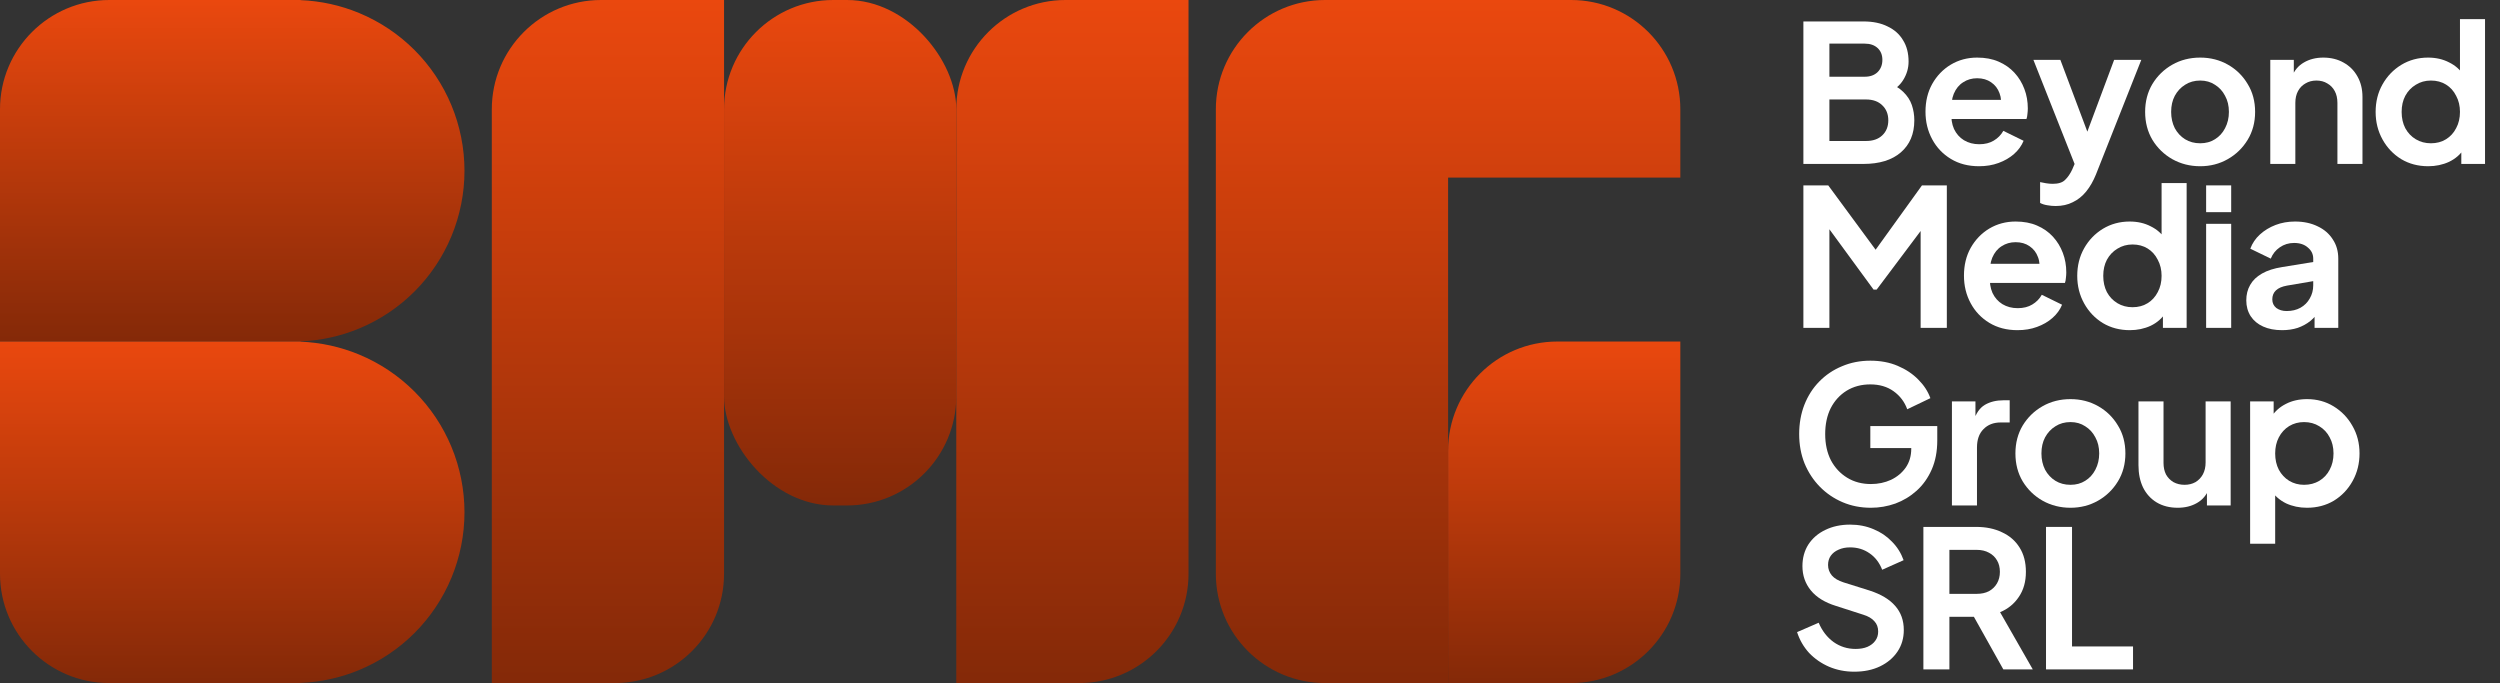 <svg width="183" height="50" viewBox="0 0 183 50" fill="none" xmlns="http://www.w3.org/2000/svg">
    <rect x="0" y="0" width="183" height="50" fill="#333333" stroke="none"/>
    <path d="M22 0.01C23.471 0.069 24.921 0.387 26.283 0.951C27.8 1.579 29.178 2.5 30.339 3.661C31.5 4.822 32.421 6.2 33.049 7.717C33.677 9.233 34 10.859 34 12.5C34 14.141 33.677 15.767 33.049 17.283C32.421 18.8 31.5 20.178 30.339 21.339C29.178 22.5 27.8 23.421 26.283 24.049C24.921 24.613 23.471 24.93 22 24.989V25H0V8C0 3.582 3.582 2.69416e-07 8 0H22V0.01Z" fill="url(#paint0_linear_76_155)"/>
    <path d="M106 33C106 28.582 109.582 25 114 25H123V42C123 46.418 119.418 50 115 50H106V33Z" fill="url(#paint1_linear_76_155)"/>
    <path d="M89 8C89 3.582 92.582 1.61064e-08 97 0H115C119.418 1.61064e-08 123 3.582 123 8V13H106V50H97C92.582 50 89 46.418 89 42V8Z" fill="url(#paint2_linear_76_155)"/>
    <path d="M36 8C36 3.582 39.582 0 44 0H53V42C53 46.418 49.418 50 45 50H36V8Z" fill="url(#paint3_linear_76_155)"/>
    <rect x="53" width="17" height="37" rx="8" fill="url(#paint4_linear_76_155)"/>
    <path d="M70 8C70 3.582 73.582 0 78 0H87V42C87 46.418 83.418 50 79 50H70V8Z" fill="url(#paint5_linear_76_155)"/>
    <path d="M22 25.01C23.471 25.069 24.921 25.387 26.283 25.951C27.8 26.579 29.178 27.5 30.339 28.661C31.5 29.822 32.421 31.2 33.049 32.717C33.677 34.233 34 35.859 34 37.5C34 39.141 33.677 40.767 33.049 42.283C32.421 43.8 31.5 45.178 30.339 46.339C29.178 47.5 27.8 48.421 26.283 49.049C24.921 49.613 23.471 49.93 22 49.989V50H8C3.582 50 0 46.418 0 42V25H22V25.01Z" fill="url(#paint6_linear_76_155)"/>
    <path d="M149.768 49V38.57H151.672V47.32H156.138V49H149.768Z" fill="white"/>
    <path d="M140.792 49V38.57H144.67C145.38 38.57 146.005 38.701 146.546 38.962C147.097 39.214 147.526 39.587 147.834 40.082C148.142 40.567 148.296 41.16 148.296 41.86C148.296 42.579 148.124 43.19 147.778 43.694C147.442 44.198 146.985 44.571 146.406 44.814L148.8 49H146.644L144.082 44.422L145.314 45.15H142.696V49H140.792ZM142.696 43.47H144.698C145.044 43.47 145.342 43.405 145.594 43.274C145.846 43.134 146.042 42.943 146.182 42.7C146.322 42.457 146.392 42.177 146.392 41.86C146.392 41.533 146.322 41.253 146.182 41.02C146.042 40.777 145.846 40.591 145.594 40.46C145.342 40.32 145.044 40.25 144.698 40.25H142.696V43.47Z" fill="white"/>
    <path d="M135.732 49.168C135.069 49.168 134.453 49.047 133.884 48.804C133.324 48.561 132.839 48.225 132.428 47.796C132.027 47.357 131.733 46.849 131.546 46.27L133.128 45.584C133.38 46.181 133.744 46.653 134.22 46.998C134.696 47.334 135.233 47.502 135.83 47.502C136.166 47.502 136.455 47.451 136.698 47.348C136.95 47.236 137.141 47.087 137.272 46.9C137.412 46.713 137.482 46.489 137.482 46.228C137.482 45.92 137.389 45.668 137.202 45.472C137.025 45.267 136.754 45.108 136.39 44.996L134.388 44.352C133.576 44.1 132.965 43.722 132.554 43.218C132.143 42.714 131.938 42.121 131.938 41.44C131.938 40.843 132.083 40.315 132.372 39.858C132.671 39.401 133.081 39.046 133.604 38.794C134.136 38.533 134.743 38.402 135.424 38.402C136.049 38.402 136.623 38.514 137.146 38.738C137.669 38.953 138.117 39.256 138.49 39.648C138.873 40.031 139.157 40.483 139.344 41.006L137.776 41.706C137.571 41.183 137.263 40.782 136.852 40.502C136.441 40.213 135.965 40.068 135.424 40.068C135.107 40.068 134.827 40.124 134.584 40.236C134.341 40.339 134.15 40.488 134.01 40.684C133.879 40.871 133.814 41.095 133.814 41.356C133.814 41.645 133.907 41.902 134.094 42.126C134.281 42.341 134.565 42.509 134.948 42.63L136.866 43.232C137.697 43.503 138.317 43.876 138.728 44.352C139.148 44.828 139.358 45.416 139.358 46.116C139.358 46.713 139.204 47.241 138.896 47.698C138.588 48.155 138.163 48.515 137.622 48.776C137.081 49.037 136.451 49.168 135.732 49.168Z" fill="white"/>
    <path d="M164.709 39.8V29.384H166.431V30.896L166.263 30.518C166.524 30.107 166.879 29.79 167.327 29.566C167.775 29.333 168.293 29.216 168.881 29.216C169.599 29.216 170.248 29.393 170.827 29.748C171.405 30.103 171.863 30.579 172.199 31.176C172.544 31.773 172.717 32.445 172.717 33.192C172.717 33.929 172.549 34.601 172.213 35.208C171.877 35.815 171.419 36.295 170.841 36.65C170.262 36.995 169.604 37.168 168.867 37.168C168.316 37.168 167.807 37.061 167.341 36.846C166.883 36.622 166.519 36.305 166.249 35.894L166.543 35.53V39.8H164.709ZM168.657 35.488C169.077 35.488 169.45 35.39 169.777 35.194C170.103 34.998 170.355 34.727 170.533 34.382C170.719 34.037 170.813 33.64 170.813 33.192C170.813 32.744 170.719 32.352 170.533 32.016C170.355 31.671 170.103 31.4 169.777 31.204C169.45 30.999 169.077 30.896 168.657 30.896C168.255 30.896 167.891 30.994 167.565 31.19C167.247 31.386 166.995 31.661 166.809 32.016C166.631 32.361 166.543 32.753 166.543 33.192C166.543 33.64 166.631 34.037 166.809 34.382C166.995 34.727 167.247 34.998 167.565 35.194C167.891 35.39 168.255 35.488 168.657 35.488Z" fill="white"/>
    <path d="M159.406 37.168C158.818 37.168 158.304 37.037 157.866 36.776C157.436 36.515 157.105 36.151 156.872 35.684C156.648 35.217 156.536 34.671 156.536 34.046V29.384H158.37V33.892C158.37 34.209 158.43 34.489 158.552 34.732C158.682 34.965 158.864 35.152 159.098 35.292C159.34 35.423 159.611 35.488 159.91 35.488C160.208 35.488 160.474 35.423 160.708 35.292C160.941 35.152 161.123 34.961 161.254 34.718C161.384 34.475 161.45 34.186 161.45 33.85V29.384H163.284V37H161.548V35.502L161.702 35.768C161.524 36.235 161.23 36.585 160.82 36.818C160.418 37.051 159.947 37.168 159.406 37.168Z" fill="white"/>
    <path d="M151.561 37.168C150.814 37.168 150.133 36.995 149.517 36.65C148.91 36.305 148.425 35.833 148.061 35.236C147.706 34.639 147.529 33.957 147.529 33.192C147.529 32.427 147.706 31.745 148.061 31.148C148.425 30.551 148.91 30.079 149.517 29.734C150.124 29.389 150.805 29.216 151.561 29.216C152.308 29.216 152.984 29.389 153.591 29.734C154.198 30.079 154.678 30.551 155.033 31.148C155.397 31.736 155.579 32.417 155.579 33.192C155.579 33.957 155.397 34.639 155.033 35.236C154.669 35.833 154.184 36.305 153.577 36.65C152.97 36.995 152.298 37.168 151.561 37.168ZM151.561 35.488C151.972 35.488 152.331 35.39 152.639 35.194C152.956 34.998 153.204 34.727 153.381 34.382C153.568 34.027 153.661 33.631 153.661 33.192C153.661 32.744 153.568 32.352 153.381 32.016C153.204 31.671 152.956 31.4 152.639 31.204C152.331 30.999 151.972 30.896 151.561 30.896C151.141 30.896 150.772 30.999 150.455 31.204C150.138 31.4 149.886 31.671 149.699 32.016C149.522 32.352 149.433 32.744 149.433 33.192C149.433 33.631 149.522 34.027 149.699 34.382C149.886 34.727 150.138 34.998 150.455 35.194C150.772 35.39 151.141 35.488 151.561 35.488Z" fill="white"/>
    <path d="M142.881 37V29.384H144.603V31.078L144.463 30.826C144.64 30.257 144.915 29.86 145.289 29.636C145.671 29.412 146.129 29.3 146.661 29.3H147.109V30.924H146.451C145.928 30.924 145.508 31.087 145.191 31.414C144.873 31.731 144.715 32.179 144.715 32.758V37H142.881Z" fill="white"/>
    <path d="M136.95 37.168C136.203 37.168 135.513 37.033 134.878 36.762C134.243 36.491 133.688 36.113 133.212 35.628C132.736 35.143 132.363 34.573 132.092 33.92C131.831 33.267 131.7 32.553 131.7 31.778C131.7 31.003 131.826 30.289 132.078 29.636C132.339 28.973 132.703 28.404 133.17 27.928C133.646 27.443 134.201 27.069 134.836 26.808C135.471 26.537 136.161 26.402 136.908 26.402C137.655 26.402 138.322 26.528 138.91 26.78C139.507 27.032 140.011 27.368 140.422 27.788C140.833 28.199 141.127 28.651 141.304 29.146L139.61 29.958C139.414 29.417 139.083 28.978 138.616 28.642C138.149 28.306 137.58 28.138 136.908 28.138C136.255 28.138 135.676 28.292 135.172 28.6C134.677 28.908 134.29 29.333 134.01 29.874C133.739 30.415 133.604 31.05 133.604 31.778C133.604 32.506 133.744 33.145 134.024 33.696C134.313 34.237 134.71 34.662 135.214 34.97C135.718 35.278 136.297 35.432 136.95 35.432C137.482 35.432 137.972 35.329 138.42 35.124C138.868 34.909 139.227 34.611 139.498 34.228C139.769 33.836 139.904 33.374 139.904 32.842V32.044L140.772 32.8H136.908V31.19H141.808V32.24C141.808 33.043 141.673 33.752 141.402 34.368C141.131 34.984 140.763 35.502 140.296 35.922C139.839 36.333 139.321 36.645 138.742 36.86C138.163 37.065 137.566 37.168 136.95 37.168Z" fill="white"/>
    <path d="M167.046 24.168C166.514 24.168 166.052 24.079 165.66 23.902C165.268 23.725 164.965 23.473 164.75 23.146C164.535 22.81 164.428 22.423 164.428 21.984C164.428 21.564 164.521 21.191 164.708 20.864C164.895 20.528 165.184 20.248 165.576 20.024C165.968 19.8 166.463 19.641 167.06 19.548L169.552 19.142V20.542L167.41 20.906C167.046 20.971 166.775 21.088 166.598 21.256C166.421 21.424 166.332 21.643 166.332 21.914C166.332 22.175 166.43 22.385 166.626 22.544C166.831 22.693 167.083 22.768 167.382 22.768C167.765 22.768 168.101 22.689 168.39 22.53C168.689 22.362 168.917 22.133 169.076 21.844C169.244 21.555 169.328 21.237 169.328 20.892V18.932C169.328 18.605 169.197 18.335 168.936 18.12C168.684 17.896 168.348 17.784 167.928 17.784C167.536 17.784 167.186 17.891 166.878 18.106C166.579 18.311 166.36 18.587 166.22 18.932L164.722 18.204C164.871 17.803 165.105 17.457 165.422 17.168C165.749 16.869 166.131 16.636 166.57 16.468C167.009 16.3 167.485 16.216 167.998 16.216C168.623 16.216 169.174 16.333 169.65 16.566C170.126 16.79 170.495 17.107 170.756 17.518C171.027 17.919 171.162 18.391 171.162 18.932V24H169.426V22.698L169.818 22.67C169.622 22.997 169.389 23.272 169.118 23.496C168.847 23.711 168.539 23.879 168.194 24C167.849 24.112 167.466 24.168 167.046 24.168Z" fill="white"/>
    <path d="M161.489 24V16.384H163.323V24H161.489ZM161.489 15.53V13.57H163.323V15.53H161.489Z" fill="white"/>
    <path d="M155.904 24.168C155.167 24.168 154.509 23.995 153.93 23.65C153.352 23.295 152.894 22.815 152.558 22.208C152.222 21.601 152.054 20.929 152.054 20.192C152.054 19.445 152.222 18.773 152.558 18.176C152.894 17.579 153.352 17.103 153.93 16.748C154.518 16.393 155.172 16.216 155.89 16.216C156.469 16.216 156.982 16.333 157.43 16.566C157.888 16.79 158.247 17.107 158.508 17.518L158.228 17.896V13.402H160.062V24H158.326V22.53L158.522 22.894C158.261 23.305 157.897 23.622 157.43 23.846C156.964 24.061 156.455 24.168 155.904 24.168ZM156.1 22.488C156.52 22.488 156.889 22.39 157.206 22.194C157.524 21.998 157.771 21.727 157.948 21.382C158.135 21.037 158.228 20.64 158.228 20.192C158.228 19.753 158.135 19.361 157.948 19.016C157.771 18.661 157.524 18.386 157.206 18.19C156.889 17.994 156.52 17.896 156.1 17.896C155.69 17.896 155.321 17.999 154.994 18.204C154.668 18.4 154.411 18.671 154.224 19.016C154.047 19.352 153.958 19.744 153.958 20.192C153.958 20.64 154.047 21.037 154.224 21.382C154.411 21.727 154.668 21.998 154.994 22.194C155.321 22.39 155.69 22.488 156.1 22.488Z" fill="white"/>
    <path d="M147.682 24.168C146.898 24.168 146.212 23.991 145.624 23.636C145.036 23.281 144.579 22.801 144.252 22.194C143.925 21.587 143.762 20.915 143.762 20.178C143.762 19.413 143.925 18.736 144.252 18.148C144.588 17.551 145.041 17.079 145.61 16.734C146.189 16.389 146.833 16.216 147.542 16.216C148.139 16.216 148.662 16.314 149.11 16.51C149.567 16.706 149.955 16.977 150.272 17.322C150.589 17.667 150.832 18.064 151 18.512C151.168 18.951 151.252 19.427 151.252 19.94C151.252 20.071 151.243 20.206 151.224 20.346C151.215 20.486 151.191 20.607 151.154 20.71H145.274V19.31H150.118L149.25 19.968C149.334 19.539 149.311 19.156 149.18 18.82C149.059 18.484 148.853 18.218 148.564 18.022C148.284 17.826 147.943 17.728 147.542 17.728C147.159 17.728 146.819 17.826 146.52 18.022C146.221 18.209 145.993 18.489 145.834 18.862C145.685 19.226 145.629 19.669 145.666 20.192C145.629 20.659 145.689 21.074 145.848 21.438C146.016 21.793 146.259 22.068 146.576 22.264C146.903 22.46 147.276 22.558 147.696 22.558C148.116 22.558 148.471 22.469 148.76 22.292C149.059 22.115 149.292 21.877 149.46 21.578L150.944 22.306C150.795 22.67 150.561 22.992 150.244 23.272C149.927 23.552 149.549 23.771 149.11 23.93C148.681 24.089 148.205 24.168 147.682 24.168Z" fill="white"/>
    <path d="M132.008 24V13.57H133.828L137.734 18.876H136.866L140.688 13.57H142.508V24H140.59V15.74L141.332 15.922L137.37 21.2H137.146L133.282 15.922L133.912 15.74V24H132.008Z" fill="white"/>
    <path d="M177.746 12.168C177.009 12.168 176.351 11.995 175.772 11.65C175.193 11.295 174.736 10.815 174.4 10.208C174.064 9.601 173.896 8.929 173.896 8.192C173.896 7.445 174.064 6.773 174.4 6.176C174.736 5.579 175.193 5.103 175.772 4.748C176.36 4.393 177.013 4.216 177.732 4.216C178.311 4.216 178.824 4.333 179.272 4.566C179.729 4.79 180.089 5.107 180.35 5.518L180.07 5.896V1.402H181.904V12H180.168V10.53L180.364 10.894C180.103 11.305 179.739 11.622 179.272 11.846C178.805 12.061 178.297 12.168 177.746 12.168ZM177.942 10.488C178.362 10.488 178.731 10.39 179.048 10.194C179.365 9.998 179.613 9.727 179.79 9.382C179.977 9.037 180.07 8.64 180.07 8.192C180.07 7.753 179.977 7.361 179.79 7.016C179.613 6.661 179.365 6.386 179.048 6.19C178.731 5.994 178.362 5.896 177.942 5.896C177.531 5.896 177.163 5.999 176.836 6.204C176.509 6.4 176.253 6.671 176.066 7.016C175.889 7.352 175.8 7.744 175.8 8.192C175.8 8.64 175.889 9.037 176.066 9.382C176.253 9.727 176.509 9.998 176.836 10.194C177.163 10.39 177.531 10.488 177.942 10.488Z" fill="white"/>
    <path d="M166.185 12V4.384H167.907V5.882L167.767 5.616C167.945 5.159 168.234 4.813 168.635 4.58C169.046 4.337 169.522 4.216 170.063 4.216C170.623 4.216 171.118 4.337 171.547 4.58C171.986 4.823 172.327 5.163 172.569 5.602C172.812 6.031 172.933 6.531 172.933 7.1V12H171.099V7.534C171.099 7.198 171.034 6.909 170.903 6.666C170.773 6.423 170.591 6.237 170.357 6.106C170.133 5.966 169.867 5.896 169.559 5.896C169.261 5.896 168.995 5.966 168.761 6.106C168.528 6.237 168.346 6.423 168.215 6.666C168.085 6.909 168.019 7.198 168.019 7.534V12H166.185Z" fill="white"/>
    <path d="M161.056 12.168C160.31 12.168 159.628 11.995 159.012 11.65C158.406 11.305 157.92 10.833 157.556 10.236C157.202 9.639 157.024 8.957 157.024 8.192C157.024 7.427 157.202 6.745 157.556 6.148C157.92 5.551 158.406 5.079 159.012 4.734C159.619 4.389 160.3 4.216 161.056 4.216C161.803 4.216 162.48 4.389 163.086 4.734C163.693 5.079 164.174 5.551 164.528 6.148C164.892 6.736 165.074 7.417 165.074 8.192C165.074 8.957 164.892 9.639 164.528 10.236C164.164 10.833 163.679 11.305 163.072 11.65C162.466 11.995 161.794 12.168 161.056 12.168ZM161.056 10.488C161.467 10.488 161.826 10.39 162.134 10.194C162.452 9.998 162.699 9.727 162.876 9.382C163.063 9.027 163.156 8.631 163.156 8.192C163.156 7.744 163.063 7.352 162.876 7.016C162.699 6.671 162.452 6.4 162.134 6.204C161.826 5.999 161.467 5.896 161.056 5.896C160.636 5.896 160.268 5.999 159.95 6.204C159.633 6.4 159.381 6.671 159.194 7.016C159.017 7.352 158.928 7.744 158.928 8.192C158.928 8.631 159.017 9.027 159.194 9.382C159.381 9.727 159.633 9.998 159.95 10.194C160.268 10.39 160.636 10.488 161.056 10.488Z" fill="white"/>
    <path d="M150.47 15.08C150.265 15.08 150.064 15.061 149.868 15.024C149.672 14.996 149.495 14.94 149.336 14.856V13.33C149.457 13.358 149.602 13.386 149.77 13.414C149.947 13.442 150.111 13.456 150.26 13.456C150.68 13.456 150.983 13.358 151.17 13.162C151.366 12.975 151.539 12.723 151.688 12.406L152.192 11.23L152.164 12.77L148.846 4.384H150.82L153.144 10.572H152.444L154.754 4.384H156.742L153.424 12.77C153.228 13.255 152.99 13.671 152.71 14.016C152.43 14.361 152.103 14.623 151.73 14.8C151.366 14.987 150.946 15.08 150.47 15.08Z" fill="white"/>
    <path d="M144.866 12.168C144.082 12.168 143.396 11.991 142.808 11.636C142.22 11.281 141.762 10.801 141.436 10.194C141.109 9.587 140.946 8.915 140.946 8.178C140.946 7.413 141.109 6.736 141.436 6.148C141.772 5.551 142.224 5.079 142.794 4.734C143.372 4.389 144.016 4.216 144.726 4.216C145.323 4.216 145.846 4.314 146.294 4.51C146.751 4.706 147.138 4.977 147.456 5.322C147.773 5.667 148.016 6.064 148.184 6.512C148.352 6.951 148.436 7.427 148.436 7.94C148.436 8.071 148.426 8.206 148.408 8.346C148.398 8.486 148.375 8.607 148.338 8.71H142.458V7.31H147.302L146.434 7.968C146.518 7.539 146.494 7.156 146.364 6.82C146.242 6.484 146.037 6.218 145.748 6.022C145.468 5.826 145.127 5.728 144.726 5.728C144.343 5.728 144.002 5.826 143.704 6.022C143.405 6.209 143.176 6.489 143.018 6.862C142.868 7.226 142.812 7.669 142.85 8.192C142.812 8.659 142.873 9.074 143.032 9.438C143.2 9.793 143.442 10.068 143.76 10.264C144.086 10.46 144.46 10.558 144.88 10.558C145.3 10.558 145.654 10.469 145.944 10.292C146.242 10.115 146.476 9.877 146.644 9.578L148.128 10.306C147.978 10.67 147.745 10.992 147.428 11.272C147.11 11.552 146.732 11.771 146.294 11.93C145.864 12.089 145.388 12.168 144.866 12.168Z" fill="white"/>
    <path d="M132.008 12V1.57H136.404C137.095 1.57 137.683 1.691 138.168 1.934C138.663 2.167 139.041 2.503 139.302 2.942C139.573 3.371 139.708 3.894 139.708 4.51C139.708 4.986 139.577 5.434 139.316 5.854C139.064 6.265 138.658 6.605 138.098 6.876V5.994C138.611 6.19 139.017 6.433 139.316 6.722C139.615 7.011 139.825 7.333 139.946 7.688C140.067 8.043 140.128 8.416 140.128 8.808C140.128 9.807 139.797 10.591 139.134 11.16C138.481 11.72 137.571 12 136.404 12H132.008ZM133.912 10.32H136.6C137.095 10.32 137.487 10.185 137.776 9.914C138.075 9.634 138.224 9.265 138.224 8.808C138.224 8.351 138.075 7.982 137.776 7.702C137.487 7.422 137.095 7.282 136.6 7.282H133.912V10.32ZM133.912 5.616H136.502C136.894 5.616 137.207 5.504 137.44 5.28C137.673 5.047 137.79 4.748 137.79 4.384C137.79 4.02 137.673 3.731 137.44 3.516C137.207 3.301 136.894 3.194 136.502 3.194H133.912V5.616Z" fill="white"/>
    <defs>
        <linearGradient id="paint0_linear_76_155" x1="13.5" y1="0" x2="13.5" y2="25" gradientUnits="userSpaceOnUse">
            <stop stop-color="#EA480E"/>
            <stop offset="1" stop-color="#842908"/>
        </linearGradient>
        <linearGradient id="paint1_linear_76_155" x1="114.5" y1="25" x2="114.5" y2="50" gradientUnits="userSpaceOnUse">
            <stop stop-color="#EA480E"/>
            <stop offset="1" stop-color="#842908"/>
        </linearGradient>
        <linearGradient id="paint2_linear_76_155" x1="102.457" y1="0" x2="102.457" y2="50" gradientUnits="userSpaceOnUse">
            <stop stop-color="#EA480E"/>
            <stop offset="1" stop-color="#842908"/>
        </linearGradient>
        <linearGradient id="paint3_linear_76_155" x1="44.5" y1="0" x2="44.5" y2="50" gradientUnits="userSpaceOnUse">
            <stop stop-color="#EA480E"/>
            <stop offset="1" stop-color="#842908"/>
        </linearGradient>
        <linearGradient id="paint4_linear_76_155" x1="61.5" y1="0" x2="61.5" y2="37" gradientUnits="userSpaceOnUse">
            <stop stop-color="#EA480E"/>
            <stop offset="1" stop-color="#842908"/>
        </linearGradient>
        <linearGradient id="paint5_linear_76_155" x1="78.5" y1="0" x2="78.5" y2="50" gradientUnits="userSpaceOnUse">
            <stop stop-color="#EA480E"/>
            <stop offset="1" stop-color="#842908"/>
        </linearGradient>
        <linearGradient id="paint6_linear_76_155" x1="13.5" y1="25" x2="13.5" y2="50" gradientUnits="userSpaceOnUse">
            <stop stop-color="#EA480E"/>
            <stop offset="1" stop-color="#842908"/>
        </linearGradient>
    </defs>
</svg>
